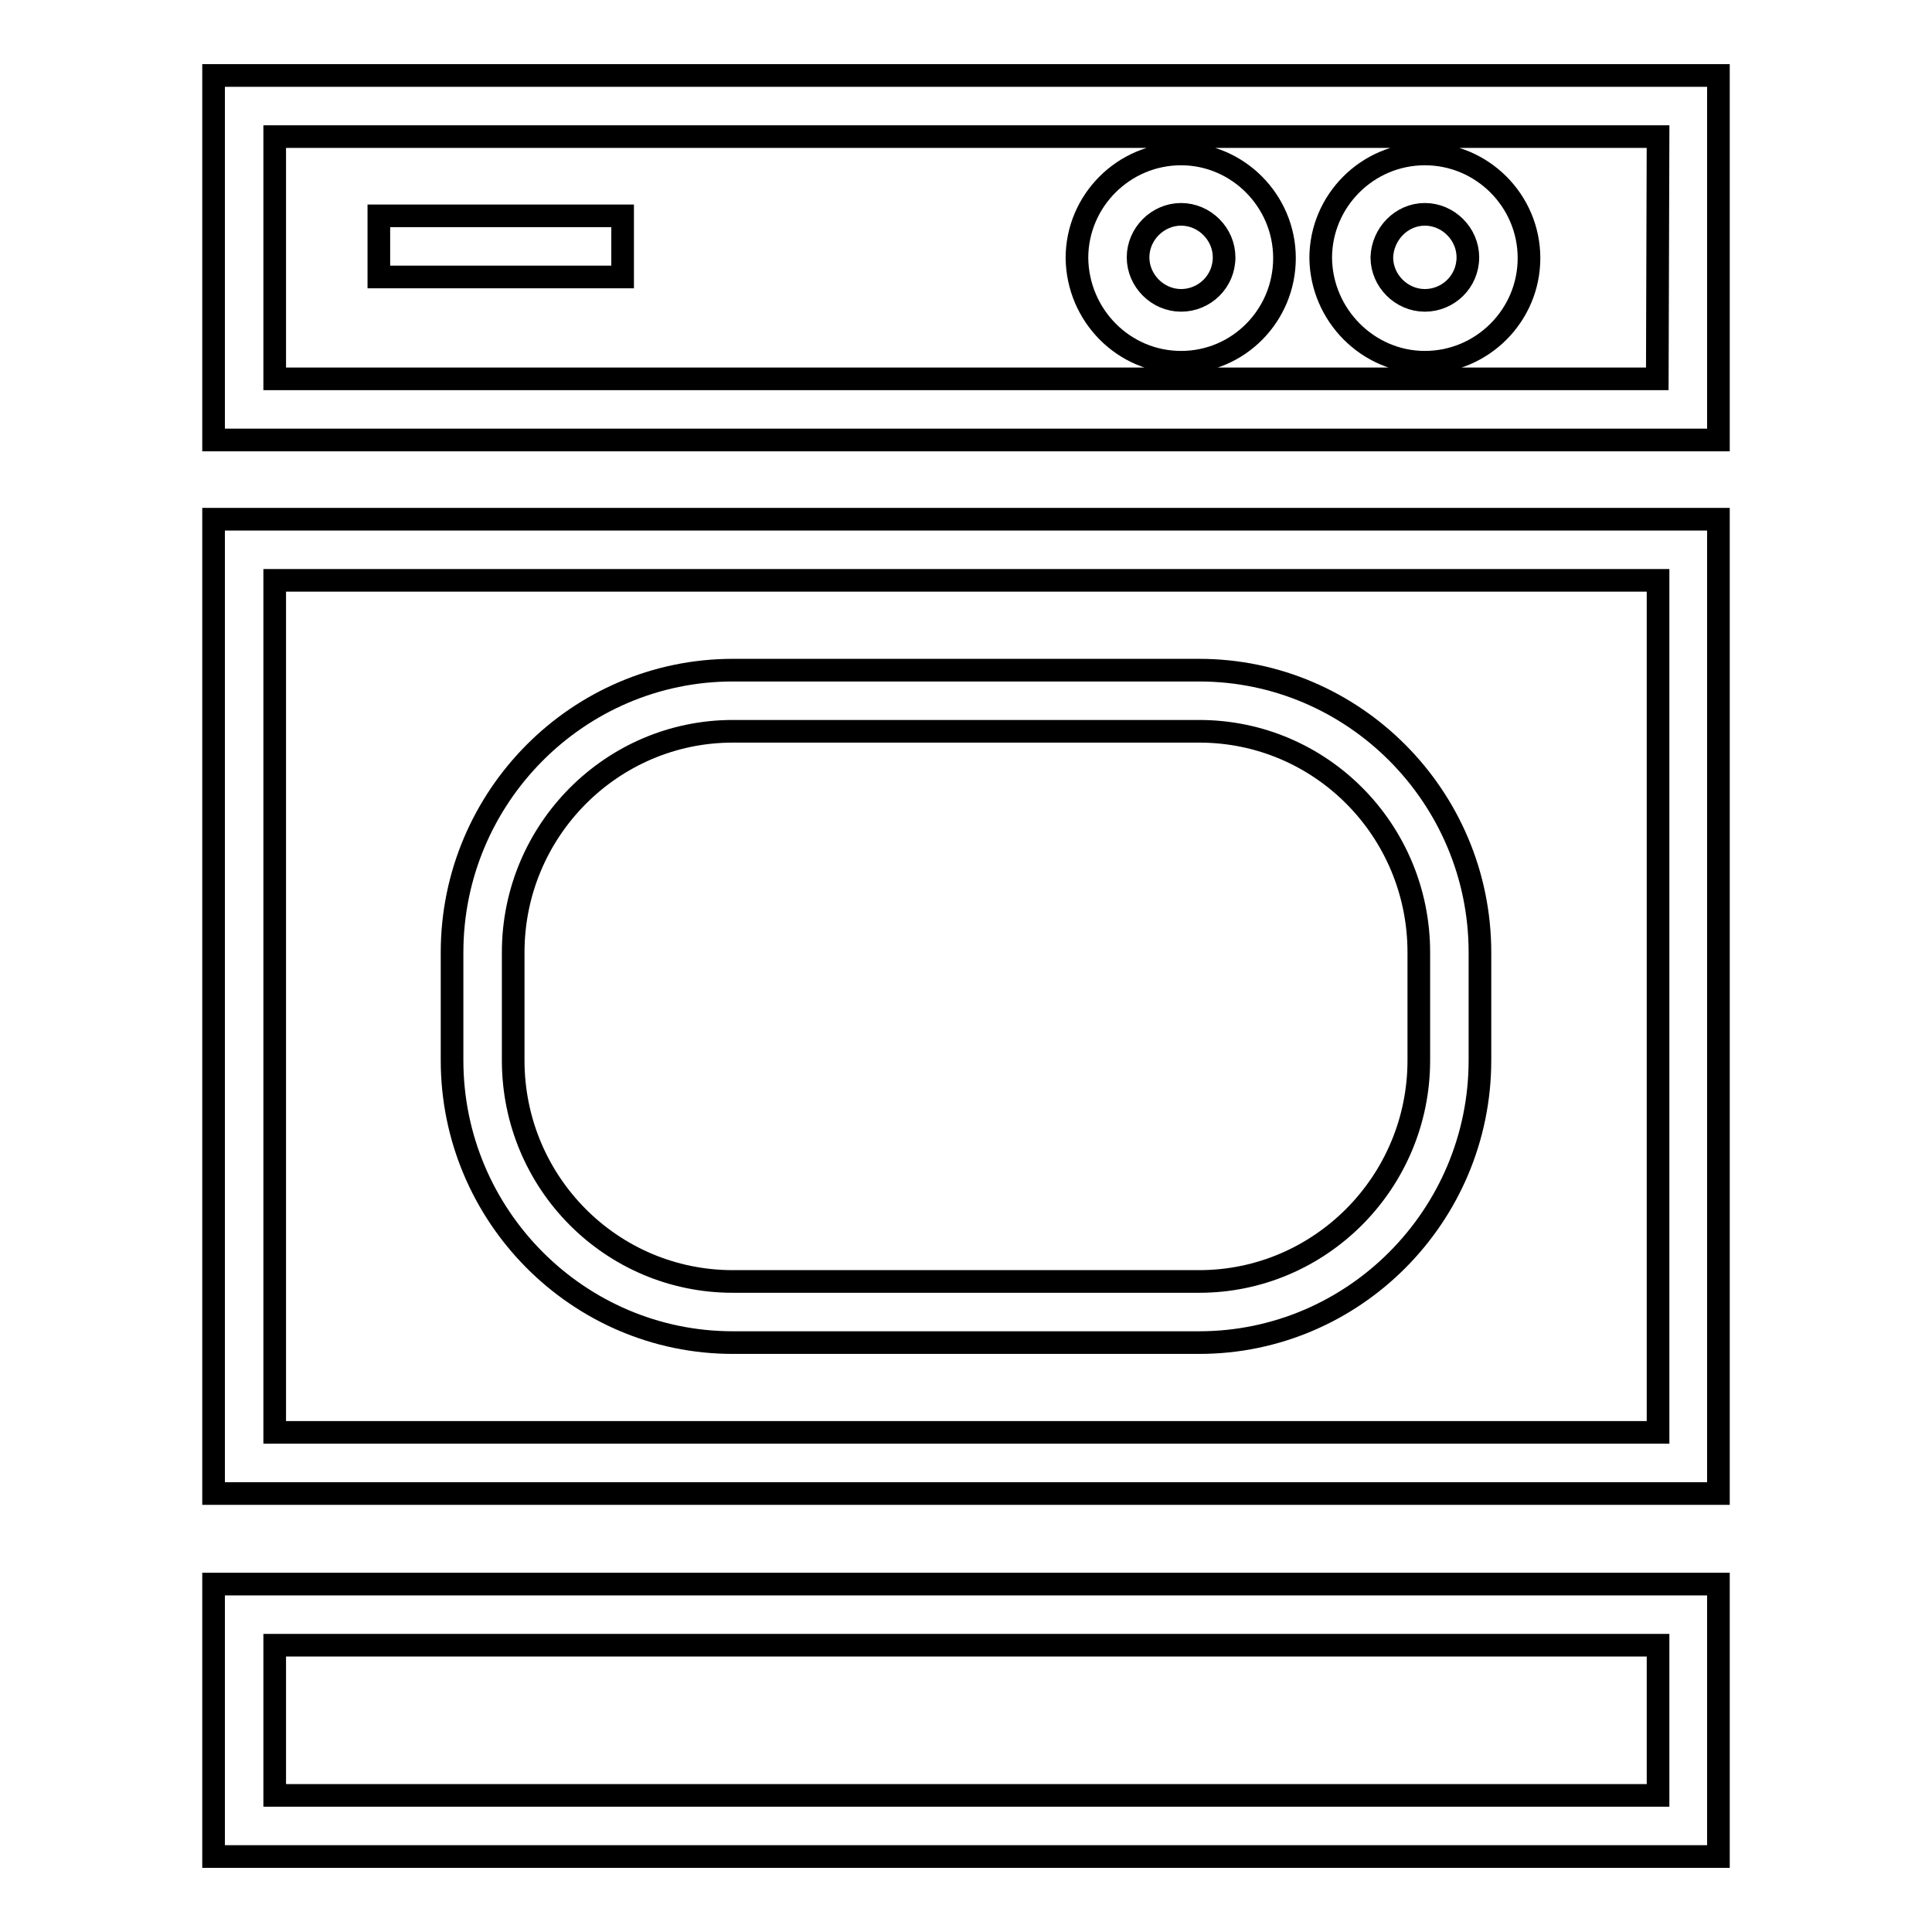 <?xml version="1.0" encoding="utf-8"?>
<!-- Svg Vector Icons : http://www.onlinewebfonts.com/icon -->
<!DOCTYPE svg PUBLIC "-//W3C//DTD SVG 1.1//EN" "http://www.w3.org/Graphics/SVG/1.1/DTD/svg11.dtd">
<svg version="1.1" xmlns="http://www.w3.org/2000/svg" xmlns:xlink="http://www.w3.org/1999/xlink" x="0px" y="0px" viewBox="0 0 256 256" enable-background="new 0 0 256 256" xml:space="preserve">
<g><g><g><g id="Shape_14"><g><path stroke-width="3" fill-opacity="0" stroke="#000000"  d="M28.3,197.9h199.4V68.8H28.3V197.9L28.3,197.9z M36.4,76.9h183.3v112.9H36.4V76.9z M158.9,88.8H97.1c-20.5,0-37.2,16.8-37.2,37.4v14.3c0,20.6,16.7,37.4,37.2,37.4h61.8c20.5,0,37.2-16.8,37.2-37.4v-14.3C196.1,105.6,179.4,88.8,158.9,88.8z M188,140.5c0,16.2-13.1,29.3-29.1,29.3H97.1c-16.1,0-29.1-13.1-29.1-29.3v-14.3c0-16.2,13.1-29.3,29.1-29.3h61.8c16.1,0,29.1,13.1,29.1,29.3L188,140.5L188,140.5z M28.3,10v48.3h199.4V10H28.3z M219.6,50.2H36.4V18.1h183.3L219.6,50.2L219.6,50.2z M28.3,246h199.4v-36.1H28.3V246L28.3,246z M36.4,218h183.3v19.9H36.4V218z M188.8,48c7.6,0,13.8-6.2,13.8-13.8c0-7.6-6.2-13.8-13.8-13.8s-13.8,6.2-13.8,13.8C175.1,41.8,181.3,48,188.8,48z M188.8,28.4c3.1,0,5.7,2.6,5.7,5.7c0,3.2-2.6,5.7-5.7,5.7s-5.7-2.6-5.7-5.7C183.2,31,185.7,28.4,188.8,28.4z M156.5,48c7.6,0,13.7-6.2,13.7-13.8c0-7.6-6.2-13.8-13.7-13.8c-7.6,0-13.8,6.2-13.8,13.8C142.8,41.8,148.9,48,156.5,48z M156.5,28.4c3.1,0,5.7,2.6,5.7,5.7c0,3.2-2.6,5.7-5.7,5.7c-3.1,0-5.7-2.6-5.7-5.7C150.8,31,153.4,28.4,156.5,28.4z M82.5,28.6H50.2v8.1h32.3L82.5,28.6L82.5,28.6z"/></g></g></g><g></g><g></g><g></g><g></g><g></g><g></g><g></g><g></g><g></g><g></g><g></g><g></g><g></g><g></g><g></g></g></g>
</svg>